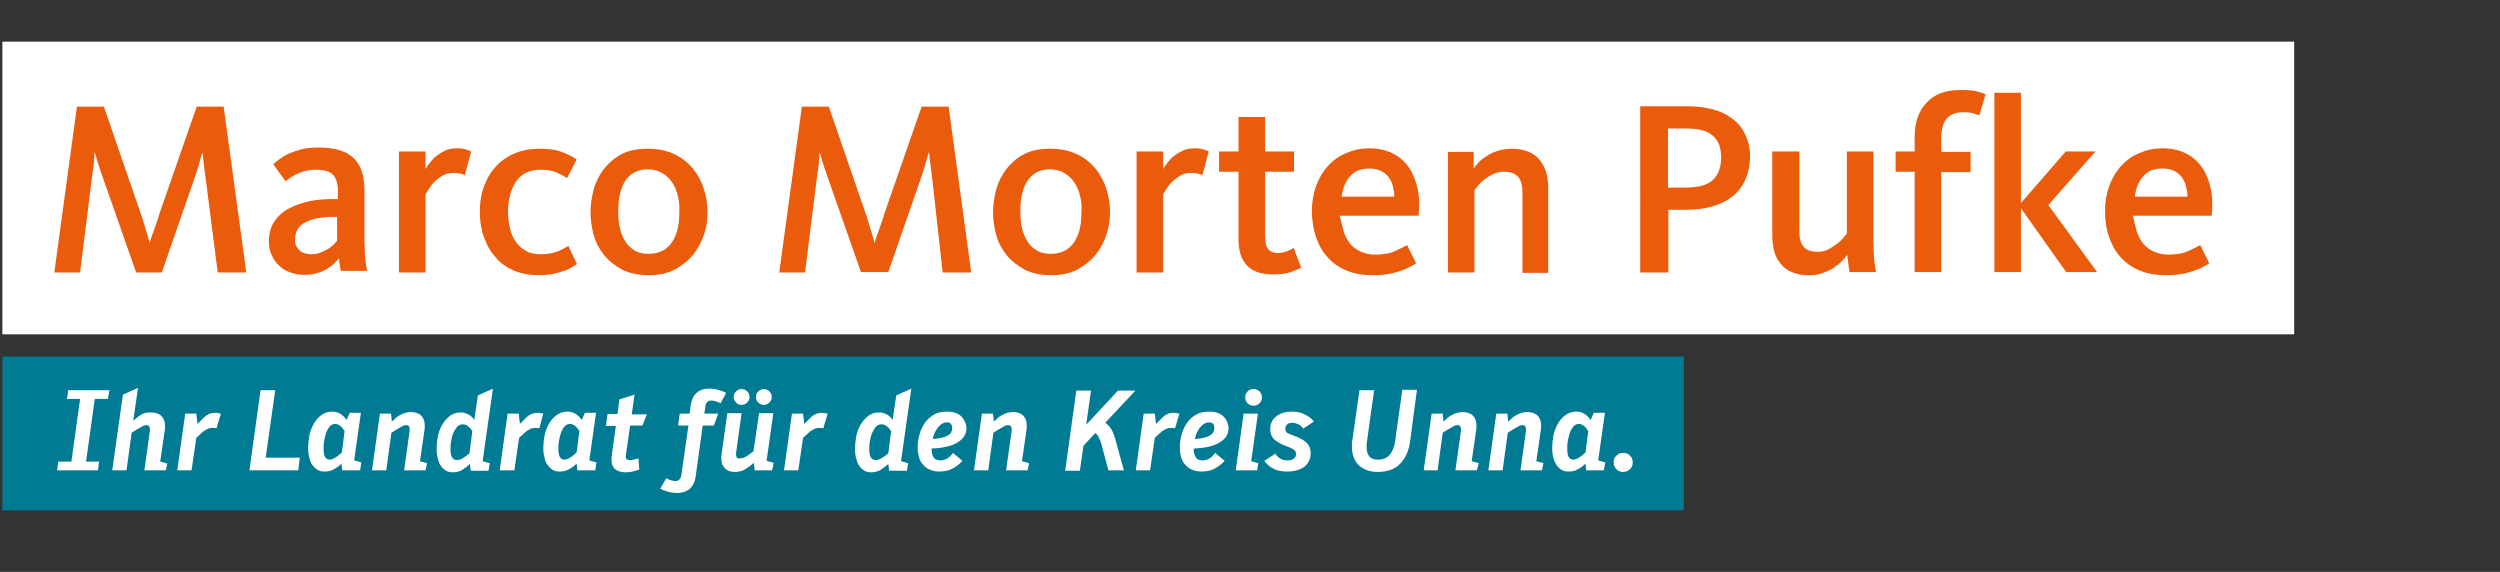 <?xml version="1.0" encoding="utf-8"?>
<!-- Generator: Adobe Illustrator 24.1.3, SVG Export Plug-In . SVG Version: 6.00 Build 0)  -->
<svg version="1.1" id="Ebene_1" xmlns="http://www.w3.org/2000/svg" xmlns:xlink="http://www.w3.org/1999/xlink" x="0px" y="0px"
	 viewBox="0 0 630.4 144.2" style="enable-background:new 0 0 630.4 144.2;" xml:space="preserve">
<rect x="0" y="0" width="630.4" height="144.2" fill="#333333" stroke="none"/>
<style type="text/css">
	.st0{fill:#007B93;}
	.st1{fill:#FFFFFF;}
	.st2{fill:#EA5B0C;}
</style>
<rect x="0.6" y="89.9" class="st0" width="424" height="38.8"/>
<g>
	<path class="st1" d="M27.2,100.6h-3.3l-2.2,15.8H25l-0.3,2.2H14.4l0.3-2.2H18l2.2-15.8h-3.3l0.3-2.2h10.4L27.2,100.6z"/>
	<path class="st1" d="M41.8,118.6h-5.4l1.4-10c0-0.1,0-0.2,0-0.2c0-0.1,0-0.1,0-0.2c0-0.3-0.1-0.6-0.2-0.7c-0.1-0.2-0.4-0.3-0.7-0.3
		c-0.3,0-0.7,0.1-1,0.3c-0.4,0.2-0.8,0.5-1.4,0.8l-1.3,0.8l-1.3,9.5h-3.6L31,99.5l3.8-1.7l-1.2,8.3c0.4-0.3,0.8-0.7,1.1-0.9
		c0.3-0.3,0.7-0.5,1-0.7c0.3-0.2,0.7-0.3,1.1-0.4c0.4-0.1,0.8-0.1,1.3-0.1c1.1,0,2,0.3,2.6,0.9c0.6,0.6,0.9,1.4,0.9,2.4
		c0,0.1,0,0.2,0,0.4c0,0.1,0,0.3,0,0.4l-1.2,8.3l1.8,0.5L41.8,118.6z"/>
	<path class="st1" d="M54.6,108c-0.2,0-0.4-0.1-0.5-0.1c-0.1,0-0.3,0-0.5,0c-0.5,0-1.1,0.1-1.5,0.4c-0.5,0.2-1,0.6-1.4,1l-1.2,1.1
		l-1.2,8.2h-3.6l2-14.3h2.8l0.3,2.6l0.6-0.6c0.4-0.4,0.8-0.8,1.1-1.1c0.3-0.3,0.6-0.5,1-0.7c0.3-0.2,0.6-0.3,0.9-0.3
		c0.3-0.1,0.6-0.1,0.9-0.1c0.3,0,0.5,0,0.8,0.1c0.2,0,0.4,0.1,0.6,0.1L54.6,108z"/>
	<path class="st1" d="M75.2,118.6H62.9l2.8-20.2h3.7l-2.4,17h8.6L75.2,118.6z"/>
	<path class="st1" d="M90.8,118.6h-4.5l-0.2-1.7c-0.7,0.7-1.4,1.2-2.1,1.5c-0.6,0.4-1.4,0.5-2.2,0.5c-0.6,0-1.2-0.1-1.7-0.4
		c-0.5-0.3-0.9-0.7-1.3-1.2s-0.6-1.1-0.8-1.9c-0.2-0.7-0.3-1.5-0.3-2.4c0-1,0.1-2,0.3-3.1c0.2-1.1,0.6-2.1,1.1-3
		c0.5-0.9,1.1-1.6,1.9-2.2c0.8-0.6,1.7-0.9,2.8-0.9c0.8,0,1.5,0.2,2.1,0.6c0.6,0.4,1.1,0.9,1.5,1.5l0.8-1.8h2.8l-1.7,12l1.8,0.5
		L90.8,118.6z M86.9,108.7c-0.3-0.5-0.7-1-1.1-1.3c-0.4-0.3-0.8-0.5-1.2-0.5c-0.6,0-1.1,0.2-1.5,0.7c-0.4,0.5-0.7,1.1-0.9,1.7
		c-0.2,0.7-0.4,1.4-0.5,2.1c-0.1,0.7-0.1,1.4-0.1,1.9c0,1.7,0.5,2.6,1.5,2.6c0.8,0,1.8-0.6,3.1-1.8L86.9,108.7z"/>
	<path class="st1" d="M107.3,118.6h-5.4l1.4-10c0-0.1,0-0.2,0-0.2c0-0.1,0-0.1,0-0.2c0-0.3-0.1-0.6-0.2-0.7
		c-0.1-0.2-0.4-0.3-0.7-0.3c-0.3,0-0.7,0.1-1,0.3c-0.4,0.2-0.8,0.5-1.4,0.8l-1.3,0.8l-1.3,9.5h-3.6l2-14.3h2.8l0.2,2
		c0.4-0.3,0.8-0.7,1.1-1c0.4-0.3,0.7-0.5,1.1-0.7c0.4-0.2,0.8-0.4,1.2-0.5c0.4-0.1,0.9-0.2,1.4-0.2c1.1,0,2,0.3,2.6,0.9
		c0.6,0.6,0.9,1.4,0.9,2.4c0,0.1,0,0.2,0,0.4c0,0.1,0,0.3,0,0.4l-1.2,8.3l1.8,0.5L107.3,118.6z"/>
	<path class="st1" d="M121.7,116.3l1.8,0.5l-0.3,1.9h-4.5l-0.2-1.7c-0.8,0.7-1.5,1.2-2.1,1.6c-0.7,0.3-1.4,0.5-2.2,0.5
		c-0.6,0-1.2-0.1-1.7-0.4c-0.5-0.3-1-0.7-1.3-1.2c-0.4-0.5-0.6-1.1-0.8-1.9c-0.2-0.7-0.3-1.5-0.3-2.4c0-1,0.1-2,0.3-3.1
		c0.2-1.1,0.6-2.1,1.1-3c0.5-0.9,1.2-1.6,1.9-2.2c0.8-0.6,1.7-0.9,2.8-0.9c0.7,0,1.3,0.2,1.9,0.5c0.6,0.3,1.1,0.8,1.5,1.4l0.9-6.2
		l3.8-1.7L121.7,116.3z M119.1,108.7c-0.4-0.6-0.9-1.1-1.2-1.3c-0.4-0.3-0.8-0.4-1.2-0.4c-0.6,0-1.1,0.2-1.5,0.7
		c-0.4,0.5-0.7,1.1-1,1.7c-0.2,0.7-0.4,1.4-0.5,2.1c-0.1,0.8-0.1,1.4-0.1,1.9c0,1.7,0.5,2.6,1.6,2.6c0.4,0,0.9-0.1,1.4-0.4
		c0.5-0.3,1.1-0.7,1.8-1.3L119.1,108.7z"/>
	<path class="st1" d="M136,108c-0.2,0-0.4-0.1-0.5-0.1c-0.1,0-0.3,0-0.5,0c-0.5,0-1.1,0.1-1.5,0.4c-0.5,0.2-1,0.6-1.4,1l-1.2,1.1
		l-1.2,8.2H126l2-14.3h2.8l0.3,2.6l0.6-0.6c0.4-0.4,0.8-0.8,1.1-1.1c0.3-0.3,0.6-0.5,1-0.7c0.3-0.2,0.6-0.3,0.9-0.3
		c0.3-0.1,0.6-0.1,0.9-0.1c0.3,0,0.5,0,0.8,0.1c0.2,0,0.4,0.1,0.6,0.1L136,108z"/>
	<path class="st1" d="M150.1,118.6h-4.5l-0.2-1.7c-0.7,0.7-1.4,1.2-2.1,1.5c-0.6,0.4-1.4,0.5-2.2,0.5c-0.6,0-1.2-0.1-1.7-0.4
		c-0.5-0.3-0.9-0.7-1.3-1.2s-0.6-1.1-0.8-1.9s-0.3-1.5-0.3-2.4c0-1,0.1-2,0.3-3.1c0.2-1.1,0.6-2.1,1.1-3c0.5-0.9,1.1-1.6,1.9-2.2
		c0.8-0.6,1.7-0.9,2.8-0.9c0.8,0,1.5,0.2,2.1,0.6c0.6,0.4,1.1,0.9,1.5,1.5l0.8-1.8h2.8l-1.7,12l1.8,0.5L150.1,118.6z M146.1,108.7
		c-0.3-0.5-0.7-1-1.1-1.3c-0.4-0.3-0.8-0.5-1.2-0.5c-0.6,0-1.1,0.2-1.5,0.7c-0.4,0.5-0.7,1.1-0.9,1.7c-0.2,0.7-0.4,1.4-0.5,2.1
		c-0.1,0.7-0.1,1.4-0.1,1.9c0,1.7,0.5,2.6,1.5,2.6c0.8,0,1.8-0.6,3.1-1.8L146.1,108.7z"/>
	<path class="st1" d="M162,107.3h-3.1l-1.1,7.6c0,0,0,0.1,0,0.3c0,0.6,0.3,0.8,1,0.8c0.3,0,0.6,0,1-0.1c0.4-0.1,0.8-0.2,1.2-0.3
		l0.2,2.8c-0.6,0.2-1.2,0.4-1.7,0.5c-0.5,0.1-1.1,0.2-1.7,0.2c-1.2,0-2.1-0.3-2.7-0.8c-0.6-0.5-0.9-1.3-0.9-2.3c0-0.1,0-0.2,0-0.3
		c0-0.1,0-0.2,0-0.4l1.1-7.9h-2.5l0.4-3h2.5l0.5-3.7l3.8-1.2l-0.7,5h3.8L162,107.3z"/>
	<path class="st1" d="M181.7,101.7c-0.8-0.4-1.6-0.7-2.3-0.7c-0.9,0-1.4,0.5-1.5,1.4l-0.3,1.9h3.5l-1.1,3h-2.8l-1.8,13
		c-0.2,1.2-0.6,2.1-1.4,2.9c-0.8,0.7-1.9,1.1-3.2,1.1c-0.8,0-1.6-0.1-2.3-0.3c-0.7-0.2-1.4-0.4-2-0.8l1.5-2.6
		c0.8,0.4,1.6,0.7,2.3,0.7c0.4,0,0.8-0.1,1-0.4c0.3-0.2,0.4-0.6,0.5-1l1.8-12.6H171l0.4-3h2.5l0.3-2.3c0.2-1.2,0.6-2.1,1.4-2.9
		c0.8-0.7,1.8-1.1,3.2-1.1c0.8,0,1.6,0.1,2.3,0.3c0.7,0.2,1.4,0.4,2,0.8L181.7,101.7z"/>
	<path class="st1" d="M194.7,118.6h-4.4l-0.2-1.9c-0.8,0.7-1.5,1.2-2.3,1.7c-0.7,0.4-1.6,0.6-2.5,0.6c-1.1,0-1.9-0.3-2.5-0.9
		c-0.6-0.6-0.9-1.4-0.9-2.4c0-0.1,0-0.2,0-0.4c0-0.1,0-0.3,0-0.4l1.5-10.7h3.6l-1.4,10.1c0,0.1,0,0.2,0,0.2c0,0.1,0,0.1,0,0.2
		c0,0.3,0.1,0.5,0.2,0.7c0.1,0.2,0.4,0.2,0.7,0.2c0.4,0,0.7-0.1,1.1-0.2c0.3-0.2,0.8-0.4,1.3-0.8l1.1-0.8l1.4-9.6h3.6l-1.7,12
		l1.8,0.5L194.7,118.6z M189,100.1c0,0.6-0.2,1-0.6,1.4c-0.4,0.4-0.9,0.6-1.4,0.6c-0.6,0-1-0.2-1.4-0.6c-0.4-0.4-0.6-0.9-0.6-1.4
		s0.2-1,0.6-1.4c0.4-0.4,0.9-0.6,1.4-0.6c0.6,0,1,0.2,1.4,0.6C188.8,99,189,99.5,189,100.1z M194.6,100.1c0,0.6-0.2,1-0.6,1.4
		c-0.4,0.4-0.9,0.6-1.4,0.6c-0.6,0-1-0.2-1.4-0.6c-0.4-0.4-0.6-0.9-0.6-1.4s0.2-1,0.6-1.4c0.4-0.4,0.9-0.6,1.4-0.6
		c0.6,0,1,0.2,1.4,0.6C194.4,99,194.6,99.5,194.6,100.1z"/>
	<path class="st1" d="M207.6,108c-0.2,0-0.4-0.1-0.5-0.1c-0.1,0-0.3,0-0.5,0c-0.5,0-1.1,0.1-1.5,0.4c-0.5,0.2-1,0.6-1.4,1l-1.2,1.1
		l-1.2,8.2h-3.6l2-14.3h2.8l0.3,2.6l0.6-0.6c0.4-0.4,0.8-0.8,1.1-1.1c0.3-0.3,0.6-0.5,1-0.7c0.3-0.2,0.6-0.3,0.9-0.3
		c0.3-0.1,0.6-0.1,0.9-0.1c0.3,0,0.5,0,0.8,0.1c0.2,0,0.4,0.1,0.6,0.1L207.6,108z"/>
	<path class="st1" d="M227.2,116.3l1.8,0.5l-0.3,1.9h-4.5l-0.2-1.7c-0.8,0.7-1.5,1.2-2.1,1.6c-0.7,0.3-1.4,0.5-2.2,0.5
		c-0.6,0-1.2-0.1-1.7-0.4c-0.5-0.3-1-0.7-1.3-1.2c-0.4-0.5-0.6-1.1-0.8-1.9c-0.2-0.7-0.3-1.5-0.3-2.4c0-1,0.1-2,0.3-3.1
		c0.2-1.1,0.6-2.1,1.1-3c0.5-0.9,1.2-1.6,1.9-2.2c0.8-0.6,1.7-0.9,2.8-0.9c0.7,0,1.3,0.2,1.9,0.5c0.6,0.3,1.1,0.8,1.5,1.4l0.9-6.2
		l3.8-1.7L227.2,116.3z M224.7,108.7c-0.4-0.6-0.9-1.1-1.2-1.3c-0.4-0.3-0.8-0.4-1.2-0.4c-0.6,0-1.1,0.2-1.5,0.7
		c-0.4,0.5-0.7,1.1-1,1.7c-0.2,0.7-0.4,1.4-0.5,2.1c-0.1,0.8-0.1,1.4-0.1,1.9c0,1.7,0.5,2.6,1.6,2.6c0.4,0,0.9-0.1,1.4-0.4
		c0.5-0.3,1.1-0.7,1.8-1.3L224.7,108.7z"/>
	<path class="st1" d="M243.7,108c0,1.5-0.8,2.7-2.3,3.6c-1.5,0.9-3.7,1.4-6.5,1.5c0,1,0.2,1.7,0.5,2.2c0.3,0.5,0.9,0.8,1.7,0.8
		c1.2,0,2.3-0.6,3.2-1.9l2.4,2c-0.8,0.9-1.6,1.5-2.6,2c-0.9,0.5-2,0.7-3.3,0.7c-0.9,0-1.7-0.2-2.4-0.5c-0.7-0.3-1.2-0.7-1.7-1.3
		c-0.5-0.5-0.8-1.2-1-1.9c-0.2-0.8-0.3-1.6-0.3-2.4c0-1.2,0.2-2.3,0.5-3.4c0.3-1.1,0.8-2,1.4-2.9c0.6-0.8,1.4-1.5,2.3-2
		c0.9-0.5,2-0.7,3.2-0.7c0.8,0,1.5,0.1,2.1,0.3c0.6,0.2,1.1,0.5,1.5,0.9c0.4,0.4,0.7,0.8,0.9,1.3C243.6,106.9,243.7,107.5,243.7,108
		z M240.1,107.9c0-0.4-0.1-0.7-0.3-1c-0.2-0.3-0.6-0.4-1-0.4c-0.5,0-0.9,0.1-1.3,0.4c-0.4,0.2-0.7,0.6-1,0.9
		c-0.3,0.4-0.5,0.8-0.8,1.3c-0.2,0.5-0.4,1-0.5,1.6c1.7-0.1,3-0.4,3.8-0.9C239.8,109.4,240.1,108.7,240.1,107.9z"/>
	<path class="st1" d="M259.1,118.6h-5.4l1.4-10c0-0.1,0-0.2,0-0.2c0-0.1,0-0.1,0-0.2c0-0.3-0.1-0.6-0.2-0.7
		c-0.1-0.2-0.4-0.3-0.7-0.3c-0.3,0-0.7,0.1-1,0.3c-0.4,0.2-0.8,0.5-1.4,0.8l-1.3,0.8l-1.3,9.5h-3.6l2-14.3h2.8l0.2,2
		c0.4-0.3,0.8-0.7,1.1-1c0.4-0.3,0.7-0.5,1.1-0.7c0.4-0.2,0.8-0.4,1.2-0.5c0.4-0.1,0.9-0.2,1.4-0.2c1.1,0,2,0.3,2.6,0.9
		c0.6,0.6,0.9,1.4,0.9,2.4c0,0.1,0,0.2,0,0.4c0,0.1,0,0.3,0,0.4l-1.2,8.3l1.8,0.5L259.1,118.6z"/>
	<path class="st1" d="M278.7,106.6c0.6,0.4,1.1,1,1.5,1.6c0.4,0.6,0.7,1.4,1,2.4l2.2,8h-3.9l-1.8-6.7c-0.1-0.5-0.3-1-0.6-1.5
		c-0.2-0.5-0.5-0.9-0.9-1.2l-3,3.2l-0.9,6.3h-3.7l2.8-20.2h3.7l-1.2,8.6l8-8.6h4.4L278.7,106.6z"/>
	<path class="st1" d="M296.3,108c-0.2,0-0.4-0.1-0.5-0.1c-0.1,0-0.3,0-0.5,0c-0.5,0-1.1,0.1-1.5,0.4c-0.5,0.2-1,0.6-1.4,1l-1.2,1.1
		l-1.2,8.2h-3.6l2-14.3h2.8l0.3,2.6l0.6-0.6c0.4-0.4,0.8-0.8,1.1-1.1c0.3-0.3,0.6-0.5,1-0.7c0.3-0.2,0.6-0.3,0.9-0.3
		c0.3-0.1,0.6-0.1,0.9-0.1c0.3,0,0.5,0,0.8,0.1c0.2,0,0.4,0.1,0.6,0.1L296.3,108z"/>
	<path class="st1" d="M309.8,108c0,1.5-0.8,2.7-2.3,3.6c-1.5,0.9-3.7,1.4-6.5,1.5c0,1,0.2,1.7,0.5,2.2c0.3,0.5,0.9,0.8,1.7,0.8
		c1.2,0,2.3-0.6,3.2-1.9l2.4,2c-0.8,0.9-1.6,1.5-2.6,2c-0.9,0.5-2,0.7-3.3,0.7c-0.9,0-1.7-0.2-2.4-0.5c-0.7-0.3-1.2-0.7-1.7-1.3
		c-0.5-0.5-0.8-1.2-1-1.9c-0.2-0.8-0.3-1.6-0.3-2.4c0-1.2,0.2-2.3,0.5-3.4c0.3-1.1,0.8-2,1.4-2.9c0.6-0.8,1.4-1.5,2.3-2
		c0.9-0.5,2-0.7,3.2-0.7c0.8,0,1.5,0.1,2.1,0.3c0.6,0.2,1.1,0.5,1.5,0.9c0.4,0.4,0.7,0.8,0.9,1.3S309.8,107.5,309.8,108z
		 M306.2,107.9c0-0.4-0.1-0.7-0.3-1c-0.2-0.3-0.6-0.4-1-0.4c-0.5,0-0.9,0.1-1.3,0.4c-0.4,0.2-0.7,0.6-1,0.9s-0.5,0.8-0.8,1.3
		c-0.2,0.5-0.4,1-0.5,1.6c1.7-0.1,3-0.4,3.8-0.9S306.2,108.7,306.2,107.9z"/>
	<path class="st1" d="M317,118.6h-5.4l2-14.3h3.6l-1.7,12l1.8,0.5L317,118.6z M318.2,100.2c0,0.6-0.2,1.1-0.6,1.5
		c-0.4,0.4-0.9,0.6-1.5,0.6c-0.6,0-1.1-0.2-1.5-0.6c-0.4-0.4-0.6-0.9-0.6-1.5c0-0.6,0.2-1.1,0.6-1.5c0.4-0.4,0.9-0.6,1.5-0.6
		c0.6,0,1.1,0.2,1.5,0.6C318,99.1,318.2,99.6,318.2,100.2z"/>
	<path class="st1" d="M328.6,108.1c-0.3-0.5-0.7-0.9-1.2-1.1c-0.5-0.2-1-0.4-1.5-0.4c-0.7,0-1.2,0.2-1.4,0.5c-0.3,0.3-0.4,0.6-0.4,1
		c0,0.6,0.3,1.1,1,1.3l2,0.8c1.2,0.5,2.1,1.1,2.6,1.7s0.8,1.4,0.8,2.3c0,0.7-0.1,1.4-0.4,2c-0.3,0.6-0.7,1.1-1.2,1.5
		c-0.5,0.4-1.2,0.7-1.9,0.9c-0.7,0.2-1.6,0.3-2.5,0.3c-1.3,0-2.4-0.2-3.4-0.7c-1-0.5-1.7-1.2-2.3-2l2.8-1.8c0.7,1.1,1.7,1.7,2.9,1.7
		c0.7,0,1.3-0.1,1.7-0.4c0.4-0.3,0.6-0.7,0.6-1.2c0-0.4-0.1-0.7-0.3-0.9c-0.2-0.2-0.5-0.4-0.9-0.6l-2-0.8c-1.1-0.5-1.9-1-2.5-1.6
		c-0.5-0.6-0.8-1.4-0.8-2.4c0-1.3,0.5-2.4,1.5-3.2c1-0.8,2.3-1.2,4-1.2c1.2,0,2.3,0.2,3.2,0.7c0.9,0.4,1.7,1,2.3,1.8L328.6,108.1z"
		/>
	<path class="st1" d="M355.6,111.1c-0.3,2.5-1.2,4.5-2.5,5.8c-1.3,1.4-3.2,2.1-5.7,2.1c-2,0-3.6-0.6-4.8-1.7
		c-1.1-1.1-1.7-2.7-1.7-4.7c0-0.3,0-0.5,0-0.7c0-0.2,0-0.5,0.1-0.8l1.8-12.7h3.7l-1.8,12.9c-0.1,0.5-0.1,0.9-0.1,1.3
		c0,1.1,0.2,1.9,0.7,2.5c0.5,0.6,1.2,0.8,2.2,0.8c1.2,0,2.2-0.4,2.9-1.2c0.7-0.8,1.2-2,1.4-3.5l1.8-12.9h3.7L355.6,111.1z"/>
	<path class="st1" d="M372.4,118.6h-5.4l1.4-10c0-0.1,0-0.2,0-0.2c0-0.1,0-0.1,0-0.2c0-0.3-0.1-0.6-0.2-0.7
		c-0.1-0.2-0.4-0.3-0.7-0.3c-0.3,0-0.7,0.1-1,0.3c-0.4,0.2-0.8,0.5-1.4,0.8l-1.3,0.8l-1.3,9.5H359l2-14.3h2.8l0.2,2
		c0.4-0.3,0.8-0.7,1.1-1c0.4-0.3,0.7-0.5,1.1-0.7c0.4-0.2,0.8-0.4,1.2-0.5c0.4-0.1,0.9-0.2,1.4-0.2c1.1,0,2,0.3,2.6,0.9
		c0.6,0.6,0.9,1.4,0.9,2.4c0,0.1,0,0.2,0,0.4c0,0.1,0,0.3,0,0.4l-1.2,8.3l1.8,0.5L372.4,118.6z"/>
	<path class="st1" d="M388.8,118.6h-5.4l1.4-10c0-0.1,0-0.2,0-0.2c0-0.1,0-0.1,0-0.2c0-0.3-0.1-0.6-0.2-0.7
		c-0.1-0.2-0.4-0.3-0.7-0.3c-0.3,0-0.7,0.1-1,0.3c-0.4,0.2-0.8,0.5-1.4,0.8l-1.3,0.8l-1.3,9.5h-3.6l2-14.3h2.8l0.2,2
		c0.4-0.3,0.8-0.7,1.1-1c0.4-0.3,0.7-0.5,1.1-0.7c0.4-0.2,0.8-0.4,1.2-0.5c0.4-0.1,0.9-0.2,1.4-0.2c1.1,0,2,0.3,2.6,0.9
		c0.6,0.6,0.9,1.4,0.9,2.4c0,0.1,0,0.2,0,0.4c0,0.1,0,0.3,0,0.4l-1.2,8.3l1.8,0.5L388.8,118.6z"/>
	<path class="st1" d="M404.4,118.6H400l-0.2-1.7c-0.7,0.7-1.4,1.2-2.1,1.5c-0.6,0.4-1.4,0.5-2.2,0.5c-0.6,0-1.2-0.1-1.7-0.4
		c-0.5-0.3-0.9-0.7-1.3-1.2c-0.3-0.5-0.6-1.1-0.8-1.9c-0.2-0.7-0.3-1.5-0.3-2.4c0-1,0.1-2,0.3-3.1c0.2-1.1,0.6-2.1,1.1-3
		c0.5-0.9,1.1-1.6,1.9-2.2c0.8-0.6,1.7-0.9,2.8-0.9c0.8,0,1.5,0.2,2.1,0.6c0.6,0.4,1.1,0.9,1.5,1.5l0.8-1.8h2.8l-1.7,12l1.8,0.5
		L404.4,118.6z M400.5,108.7c-0.3-0.5-0.7-1-1.1-1.3c-0.4-0.3-0.8-0.5-1.2-0.5c-0.6,0-1.1,0.2-1.5,0.7c-0.4,0.5-0.7,1.1-0.9,1.7
		c-0.2,0.7-0.4,1.4-0.5,2.1c-0.1,0.7-0.1,1.4-0.1,1.9c0,1.7,0.5,2.6,1.5,2.6c0.8,0,1.8-0.6,3.1-1.8L400.5,108.7z"/>
	<path class="st1" d="M411.7,116.6c0,0.7-0.2,1.3-0.7,1.7c-0.5,0.5-1.1,0.7-1.7,0.7c-0.7,0-1.3-0.2-1.7-0.7c-0.5-0.5-0.7-1-0.7-1.7
		c0-0.7,0.2-1.3,0.7-1.7c0.5-0.5,1-0.7,1.7-0.7c0.7,0,1.3,0.2,1.7,0.7C411.5,115.3,411.7,115.9,411.7,116.6z"/>
</g>
<rect x="0.6" y="10.5" class="st1" width="577.9" height="73.8"/>
<g>
	<path class="st2" d="M34.3,68.6l-8.5-24.2c-0.5-1.4-0.9-2.7-1.3-3.9c-0.3-1.2-0.5-1.8-0.6-2h-0.1c0,0.1,0,0.4,0,0.8
		c0,0.4-0.1,0.8-0.1,1.4c0,0.6-0.1,1.2-0.2,1.9c-0.1,0.7-0.2,1.4-0.3,2.1l-3,24h-6.5l5.7-41.8h6.8l9.3,27c0.3,0.8,0.6,1.7,0.8,2.5
		c0.3,0.9,0.5,1.6,0.7,2.3c0.2,0.7,0.4,1.3,0.5,1.7c0.1,0.5,0.2,0.7,0.2,0.8h0.1c0-0.1,0.1-0.4,0.2-0.8c0.1-0.5,0.3-1,0.6-1.7
		c0.2-0.7,0.5-1.5,0.8-2.3c0.3-0.9,0.6-1.7,0.8-2.5l9.4-27h6.8l5.7,41.8h-7.2l-3.1-24.2c-0.2-1.5-0.4-2.8-0.5-3.9
		c-0.1-1.2-0.2-1.8-0.2-2h-0.1c-0.1,0.2-0.3,0.9-0.6,2c-0.3,1.2-0.7,2.4-1.2,3.9l-8.4,24.2H34.3z"/>
	<path class="st2" d="M86,68.6c-0.1-0.4-0.2-1-0.3-1.7c-0.1-0.7-0.2-1.3-0.2-1.8c-0.3,0.4-0.8,0.9-1.3,1.4c-0.5,0.5-1.2,1-1.9,1.4
		c-0.7,0.4-1.6,0.8-2.5,1c-0.9,0.3-1.9,0.4-3.1,0.4c-1.3,0-2.4-0.2-3.5-0.6c-1.1-0.4-2-0.9-2.8-1.7c-0.8-0.7-1.4-1.6-1.9-2.7
		c-0.5-1-0.7-2.2-0.7-3.5c0-2,0.5-3.6,1.4-5c1-1.4,2.2-2.5,3.8-3.3c1.5-0.8,3.3-1.4,5.2-1.8c1.9-0.4,3.9-0.5,5.8-0.5h1.2v-2.2
		c0-1.6-0.4-2.9-1.1-3.8c-0.8-0.9-2.2-1.4-4.3-1.4c-1,0-1.9,0.1-2.8,0.3c-0.8,0.2-1.6,0.5-2.2,0.8c-0.6,0.3-1.2,0.7-1.7,1
		c-0.5,0.4-0.8,0.6-1.1,0.8l-3.1-4.3c0.4-0.4,1-0.8,1.6-1.3c0.7-0.5,1.5-1,2.4-1.4c1-0.4,2.1-0.8,3.3-1.1c1.3-0.3,2.7-0.4,4.2-0.4
		c3.8,0,6.7,0.8,8.6,2.5c1.9,1.7,2.9,4.4,2.9,8.2v12.4c0,1.8,0.1,3.4,0.2,4.7c0.1,1.4,0.3,2.5,0.5,3.3H86z M85.2,54.7H84
		c-2.8,0-5.1,0.4-6.9,1.3c-1.8,0.9-2.7,2.4-2.7,4.5c0,0.7,0.1,1.2,0.4,1.7c0.3,0.5,0.6,0.8,0.9,1.1c0.4,0.3,0.8,0.5,1.3,0.6
		c0.5,0.1,1,0.2,1.4,0.2c0.9,0,1.7-0.1,2.4-0.4c0.7-0.3,1.3-0.6,1.9-0.9c0.6-0.4,1-0.7,1.4-1.1c0.4-0.4,0.7-0.7,0.9-1V54.7z"/>
	<path class="st2" d="M117.2,44.2c-0.2-0.1-0.5-0.3-1-0.4c-0.5-0.1-1.1-0.2-1.9-0.2c-1,0-1.9,0.2-2.7,0.7c-0.8,0.4-1.5,1-2.1,1.6
		c-0.6,0.6-1,1.2-1.4,1.8c-0.4,0.6-0.6,1-0.8,1.3v19.7h-6.7V38.2h6.7v4.4c0.3-0.5,0.7-1.1,1.2-1.7c0.5-0.6,1-1.2,1.7-1.7
		c0.7-0.5,1.4-0.9,2.2-1.3c0.8-0.3,1.7-0.5,2.7-0.5c1,0,1.9,0.1,2.4,0.3c0.6,0.2,1,0.3,1.3,0.5L117.2,44.2z"/>
	<path class="st2" d="M144.2,67.4c-0.5,0.3-1.2,0.7-2,0.9c-0.8,0.3-1.7,0.5-2.8,0.8c-1,0.2-2.3,0.3-3.6,0.3c-2.3,0-4.4-0.4-6.3-1.2
		c-1.8-0.8-3.4-1.9-4.6-3.4c-1.3-1.4-2.2-3.1-2.9-5.1c-0.7-1.9-1-4-1-6.3c0-2.6,0.4-4.9,1.2-6.8c0.8-2,1.8-3.6,3.2-5
		c1.4-1.4,3-2.4,4.8-3.1c1.8-0.7,3.8-1,5.9-1c2.5,0,4.5,0.3,6,1c1.5,0.6,2.6,1.2,3.3,1.7l-2.4,4.7c-0.8-0.5-1.7-1-2.7-1.4
		c-1-0.5-2.4-0.7-4-0.7c-2.8,0-4.8,1-6.2,3c-1.3,2-2,4.5-2,7.6c0,1.5,0.2,2.9,0.5,4.2c0.3,1.3,0.8,2.5,1.5,3.4
		c0.7,1,1.5,1.7,2.6,2.3c1,0.6,2.3,0.8,3.7,0.8c1.8,0,3.3-0.3,4.5-0.8c1.2-0.6,2-1,2.4-1.3l2.2,4.6C145.2,66.7,144.8,67,144.2,67.4z
		"/>
	<path class="st2" d="M177.6,58.9c-0.6,1.9-1.5,3.6-2.7,5.2c-1.2,1.5-2.8,2.8-4.6,3.8c-1.9,1-4.1,1.5-6.7,1.5
		c-2.6,0-4.9-0.5-6.7-1.4c-1.8-1-3.4-2.2-4.6-3.7c-1.2-1.5-2.1-3.2-2.6-5.1c-0.5-1.9-0.8-3.8-0.8-5.7s0.3-3.8,0.8-5.7
		c0.5-1.9,1.4-3.6,2.5-5.1c1.2-1.5,2.6-2.8,4.5-3.8c1.8-1,4.1-1.4,6.7-1.4c2.6,0,4.8,0.5,6.7,1.4c1.9,0.9,3.5,2.2,4.7,3.7
		c1.2,1.5,2.1,3.2,2.7,5.1c0.6,1.9,0.9,3.8,0.9,5.7C178.5,55.1,178.2,57,177.6,58.9z M170.9,49.3c-0.3-1.3-0.8-2.5-1.5-3.4
		c-0.6-1-1.5-1.7-2.5-2.3c-1-0.6-2.2-0.9-3.6-0.9c-1.3,0-2.5,0.3-3.4,0.8c-0.9,0.5-1.7,1.3-2.3,2.2c-0.6,0.9-1,2.1-1.3,3.4
		c-0.3,1.3-0.4,2.7-0.4,4.2c0,1.5,0.1,2.9,0.4,4.2c0.3,1.3,0.8,2.5,1.4,3.4c0.6,1,1.4,1.7,2.4,2.3c1,0.6,2.1,0.8,3.5,0.8
		c1.4,0,2.6-0.3,3.5-0.8c1-0.5,1.8-1.3,2.4-2.2c0.6-0.9,1.1-2.1,1.4-3.4c0.3-1.3,0.4-2.7,0.4-4.2C171.4,52,171.2,50.6,170.9,49.3z"
		/>
	<path class="st2" d="M217.1,68.6l-8.5-24.2c-0.5-1.4-0.9-2.7-1.3-3.9c-0.3-1.2-0.5-1.8-0.6-2h-0.1c0,0.1,0,0.4,0,0.8
		c0,0.4-0.1,0.8-0.1,1.4c0,0.6-0.1,1.2-0.2,1.9c-0.1,0.7-0.2,1.4-0.3,2.1l-3,24h-6.5l5.7-41.8h6.8l9.3,27c0.3,0.8,0.6,1.7,0.8,2.5
		c0.3,0.9,0.5,1.6,0.7,2.3c0.2,0.7,0.4,1.3,0.5,1.7c0.1,0.5,0.2,0.7,0.2,0.8h0.1c0-0.1,0.1-0.4,0.2-0.8c0.1-0.5,0.3-1,0.6-1.7
		c0.2-0.7,0.5-1.5,0.8-2.3c0.3-0.9,0.6-1.7,0.8-2.5l9.4-27h6.8l5.7,41.8h-7.2L235,44.4c-0.2-1.5-0.4-2.8-0.5-3.9
		c-0.1-1.2-0.2-1.8-0.2-2h-0.1c-0.1,0.2-0.3,0.9-0.6,2c-0.3,1.2-0.7,2.4-1.2,3.9L224,68.6H217.1z"/>
	<path class="st2" d="M279.1,58.9c-0.6,1.9-1.5,3.6-2.7,5.2c-1.2,1.5-2.8,2.8-4.6,3.8c-1.9,1-4.1,1.5-6.7,1.5
		c-2.6,0-4.9-0.5-6.7-1.4c-1.8-1-3.4-2.2-4.6-3.7c-1.2-1.5-2.1-3.2-2.6-5.1c-0.5-1.9-0.8-3.8-0.8-5.7s0.3-3.8,0.8-5.7
		c0.5-1.9,1.4-3.6,2.5-5.1c1.2-1.5,2.6-2.8,4.5-3.8c1.8-1,4.1-1.4,6.7-1.4c2.6,0,4.8,0.5,6.7,1.4c1.9,0.9,3.5,2.2,4.7,3.7
		c1.2,1.5,2.1,3.2,2.7,5.1c0.6,1.9,0.9,3.8,0.9,5.7C279.9,55.1,279.7,57,279.1,58.9z M272.3,49.3c-0.3-1.3-0.8-2.5-1.5-3.4
		c-0.6-1-1.5-1.7-2.5-2.3c-1-0.6-2.2-0.9-3.6-0.9c-1.3,0-2.5,0.3-3.4,0.8c-0.9,0.5-1.7,1.3-2.3,2.2c-0.6,0.9-1,2.1-1.3,3.4
		c-0.3,1.3-0.4,2.7-0.4,4.2c0,1.5,0.1,2.9,0.4,4.2c0.3,1.3,0.8,2.5,1.4,3.4c0.6,1,1.4,1.7,2.4,2.3c1,0.6,2.1,0.8,3.5,0.8
		c1.4,0,2.6-0.3,3.5-0.8c1-0.5,1.8-1.3,2.4-2.2c0.6-0.9,1.1-2.1,1.4-3.4c0.3-1.3,0.4-2.7,0.4-4.2C272.8,52,272.7,50.6,272.3,49.3z"
		/>
	<path class="st2" d="M303.2,44.2c-0.2-0.1-0.5-0.3-1-0.4c-0.5-0.1-1.1-0.2-1.9-0.2c-1,0-1.9,0.2-2.7,0.7s-1.5,1-2.1,1.6
		c-0.6,0.6-1,1.2-1.4,1.8c-0.4,0.6-0.6,1-0.8,1.3v19.7h-6.7V38.2h6.7v4.4c0.3-0.5,0.7-1.1,1.2-1.7c0.5-0.6,1-1.2,1.7-1.7
		c0.7-0.5,1.4-0.9,2.2-1.3c0.8-0.3,1.7-0.5,2.7-0.5c1,0,1.9,0.1,2.4,0.3c0.6,0.2,1,0.3,1.3,0.5L303.2,44.2z"/>
	<path class="st2" d="M307.4,43.3v-5.1h4.9v-8.7h6.7v8.7h7.3v5.1h-7.3v16.1c0,1.5,0.2,2.6,0.7,3.3c0.5,0.7,1.3,1.1,2.5,1.1
		c0.9,0,1.7-0.2,2.5-0.5c0.7-0.3,1.2-0.6,1.5-0.8l1.9,5c-0.6,0.3-1.5,0.7-2.6,1.1c-1.2,0.4-2.7,0.6-4.5,0.6c-3.1,0-5.3-0.8-6.7-2.4
		c-1.4-1.6-2-3.7-2-6.5V43.3H307.4z"/>
	<path class="st2" d="M338.8,58.3c0.4,1.2,0.9,2.2,1.6,3.1c0.7,0.9,1.6,1.5,2.6,2c1.1,0.5,2.3,0.8,3.7,0.8c2.1,0,3.9-0.3,5.1-0.9
		c1.3-0.6,2.3-1.1,3-1.5l2.3,4.6c-0.4,0.3-1,0.6-1.6,0.9c-0.7,0.4-1.4,0.7-2.3,1c-0.9,0.3-1.9,0.6-3.1,0.8c-1.2,0.2-2.5,0.3-4,0.3
		c-2.5,0-4.7-0.4-6.6-1.2c-1.9-0.8-3.5-1.9-4.8-3.4c-1.3-1.4-2.2-3.1-2.9-5.1c-0.6-2-1-4.1-1-6.5c0-2.3,0.4-4.5,1.1-6.4
		c0.7-1.9,1.7-3.6,3-5c1.3-1.4,2.8-2.5,4.6-3.2c1.8-0.8,3.7-1.2,5.7-1.2c2.2,0,4.2,0.4,5.8,1.2c1.7,0.8,3,1.9,4.1,3.4
		c1.1,1.5,1.8,3.2,2.3,5.3c0.5,2.1,0.6,4.5,0.3,7.1h-19.9C338.2,55.8,338.5,57.1,338.8,58.3z M351.6,49.6c0-1-0.2-1.9-0.4-2.7
		c-0.2-0.9-0.6-1.6-1.1-2.3c-0.5-0.6-1.1-1.2-1.9-1.5c-0.8-0.4-1.7-0.6-2.9-0.6c-2.1,0-3.7,0.6-4.8,1.9c-1.2,1.3-1.9,3-2.2,5.2
		H351.6z"/>
	<path class="st2" d="M383.9,68.6v-20c0-1.7-0.3-3-1-3.9c-0.7-0.9-1.9-1.4-3.7-1.4c-1,0-1.9,0.2-2.7,0.6s-1.6,0.9-2.2,1.4
		c-0.7,0.5-1.2,1-1.6,1.5c-0.4,0.5-0.7,0.9-0.9,1.1v20.8h-6.7V38.3h6.5v4.1c0.4-0.5,0.9-1,1.4-1.6c0.6-0.6,1.3-1.1,2.1-1.6
		c0.8-0.5,1.7-0.9,2.7-1.2c1-0.3,2.2-0.5,3.5-0.5c1.6,0,3,0.3,4.2,0.8c1.2,0.5,2.1,1.2,2.8,2.1c0.7,0.9,1.2,1.9,1.6,3.1
		c0.3,1.2,0.5,2.4,0.5,3.8v21.5H383.9z"/>
	<path class="st2" d="M436.9,49.5c-2.9,2.3-6.9,3.4-11.9,3.4h-4.3v15.8h-7.1V26.8h12.2c2.2,0,4.3,0.3,6.2,0.8
		c1.9,0.5,3.5,1.3,4.9,2.4c1.4,1,2.5,2.4,3.2,4c0.8,1.6,1.2,3.5,1.2,5.6C441.2,43.9,439.7,47.2,436.9,49.5z M432,34.3
		c-1.4-1.3-3.6-1.9-6.8-1.9h-4.6v14.9h4.4c3.2,0,5.5-0.6,6.9-1.9c1.4-1.3,2.1-3.2,2.1-5.7C434,37.4,433.4,35.6,432,34.3z"/>
	<path class="st2" d="M453.7,38.2v20c0,1.7,0.3,3,1,3.9s1.9,1.4,3.6,1.4c1,0,1.9-0.2,2.7-0.6c0.8-0.4,1.5-0.9,2.2-1.4
		c0.6-0.5,1.2-1,1.6-1.5c0.4-0.5,0.7-0.9,0.9-1.1V38.2h6.7v22.7c0,1.7,0.1,3.2,0.2,4.5c0.1,1.3,0.3,2.4,0.5,3.2h-6.7
		c-0.1-0.4-0.2-1-0.3-1.9c-0.1-0.9-0.2-1.7-0.3-2.4c-0.4,0.5-0.9,1.1-1.4,1.6c-0.6,0.6-1.3,1.1-2.1,1.7c-0.8,0.5-1.7,0.9-2.8,1.3
		s-2.2,0.5-3.5,0.5c-1.6,0-3-0.3-4.2-0.8c-1.2-0.5-2.1-1.2-2.8-2.1c-0.7-0.9-1.3-1.9-1.6-3.1c-0.3-1.2-0.5-2.4-0.5-3.8V38.2H453.7z"
		/>
	<path class="st2" d="M489.5,68.6h-6.7V43.3h-4.8v-5.1h4.8v-3.7c0-3.6,1-6.5,3-8.6c2-2.2,4.8-3.2,8.6-3.2c1.9,0,3.3,0.1,4.3,0.4
		c1,0.3,1.7,0.5,2,0.7l-1.6,5.3c-0.2-0.1-0.7-0.2-1.4-0.5c-0.7-0.2-1.6-0.3-2.7-0.3c-1.9,0-3.3,0.6-4.2,1.7
		c-0.9,1.2-1.3,2.8-1.3,5.1v3.2h7.4v5.1h-7.4V68.6z"/>
	<path class="st2" d="M509.6,68.6h-6.7V23.4h6.7v27.8l11.3-13h7.5l-11.9,13.5l12.3,16.9h-7.8l-11.4-16.1V68.6z"/>
	<path class="st2" d="M538.8,58.3c0.4,1.2,0.9,2.2,1.6,3.1c0.7,0.9,1.6,1.5,2.6,2c1.1,0.5,2.3,0.8,3.7,0.8c2.1,0,3.9-0.3,5.1-0.9
		c1.3-0.6,2.3-1.1,3-1.5l2.3,4.6c-0.4,0.3-1,0.6-1.6,0.9c-0.6,0.4-1.4,0.7-2.3,1c-0.9,0.3-1.9,0.6-3.1,0.8c-1.2,0.2-2.5,0.3-4,0.3
		c-2.5,0-4.7-0.4-6.6-1.2c-1.9-0.8-3.5-1.9-4.8-3.4c-1.3-1.4-2.2-3.1-2.9-5.1c-0.7-2-1-4.1-1-6.5c0-2.3,0.4-4.5,1.1-6.4
		c0.7-1.9,1.7-3.6,3-5c1.3-1.4,2.8-2.5,4.6-3.2c1.8-0.8,3.7-1.2,5.7-1.2c2.2,0,4.2,0.4,5.8,1.2c1.7,0.8,3,1.9,4.1,3.4
		c1.1,1.5,1.8,3.2,2.3,5.3c0.5,2.1,0.6,4.5,0.3,7.1h-19.9C538.2,55.8,538.4,57.1,538.8,58.3z M551.6,49.6c0-1-0.2-1.9-0.4-2.7
		c-0.2-0.9-0.6-1.6-1.1-2.3c-0.5-0.6-1.1-1.2-1.9-1.5c-0.8-0.4-1.7-0.6-2.9-0.6c-2.1,0-3.7,0.6-4.8,1.9c-1.2,1.3-1.9,3-2.2,5.2
		H551.6z"/>
</g>
</svg>
